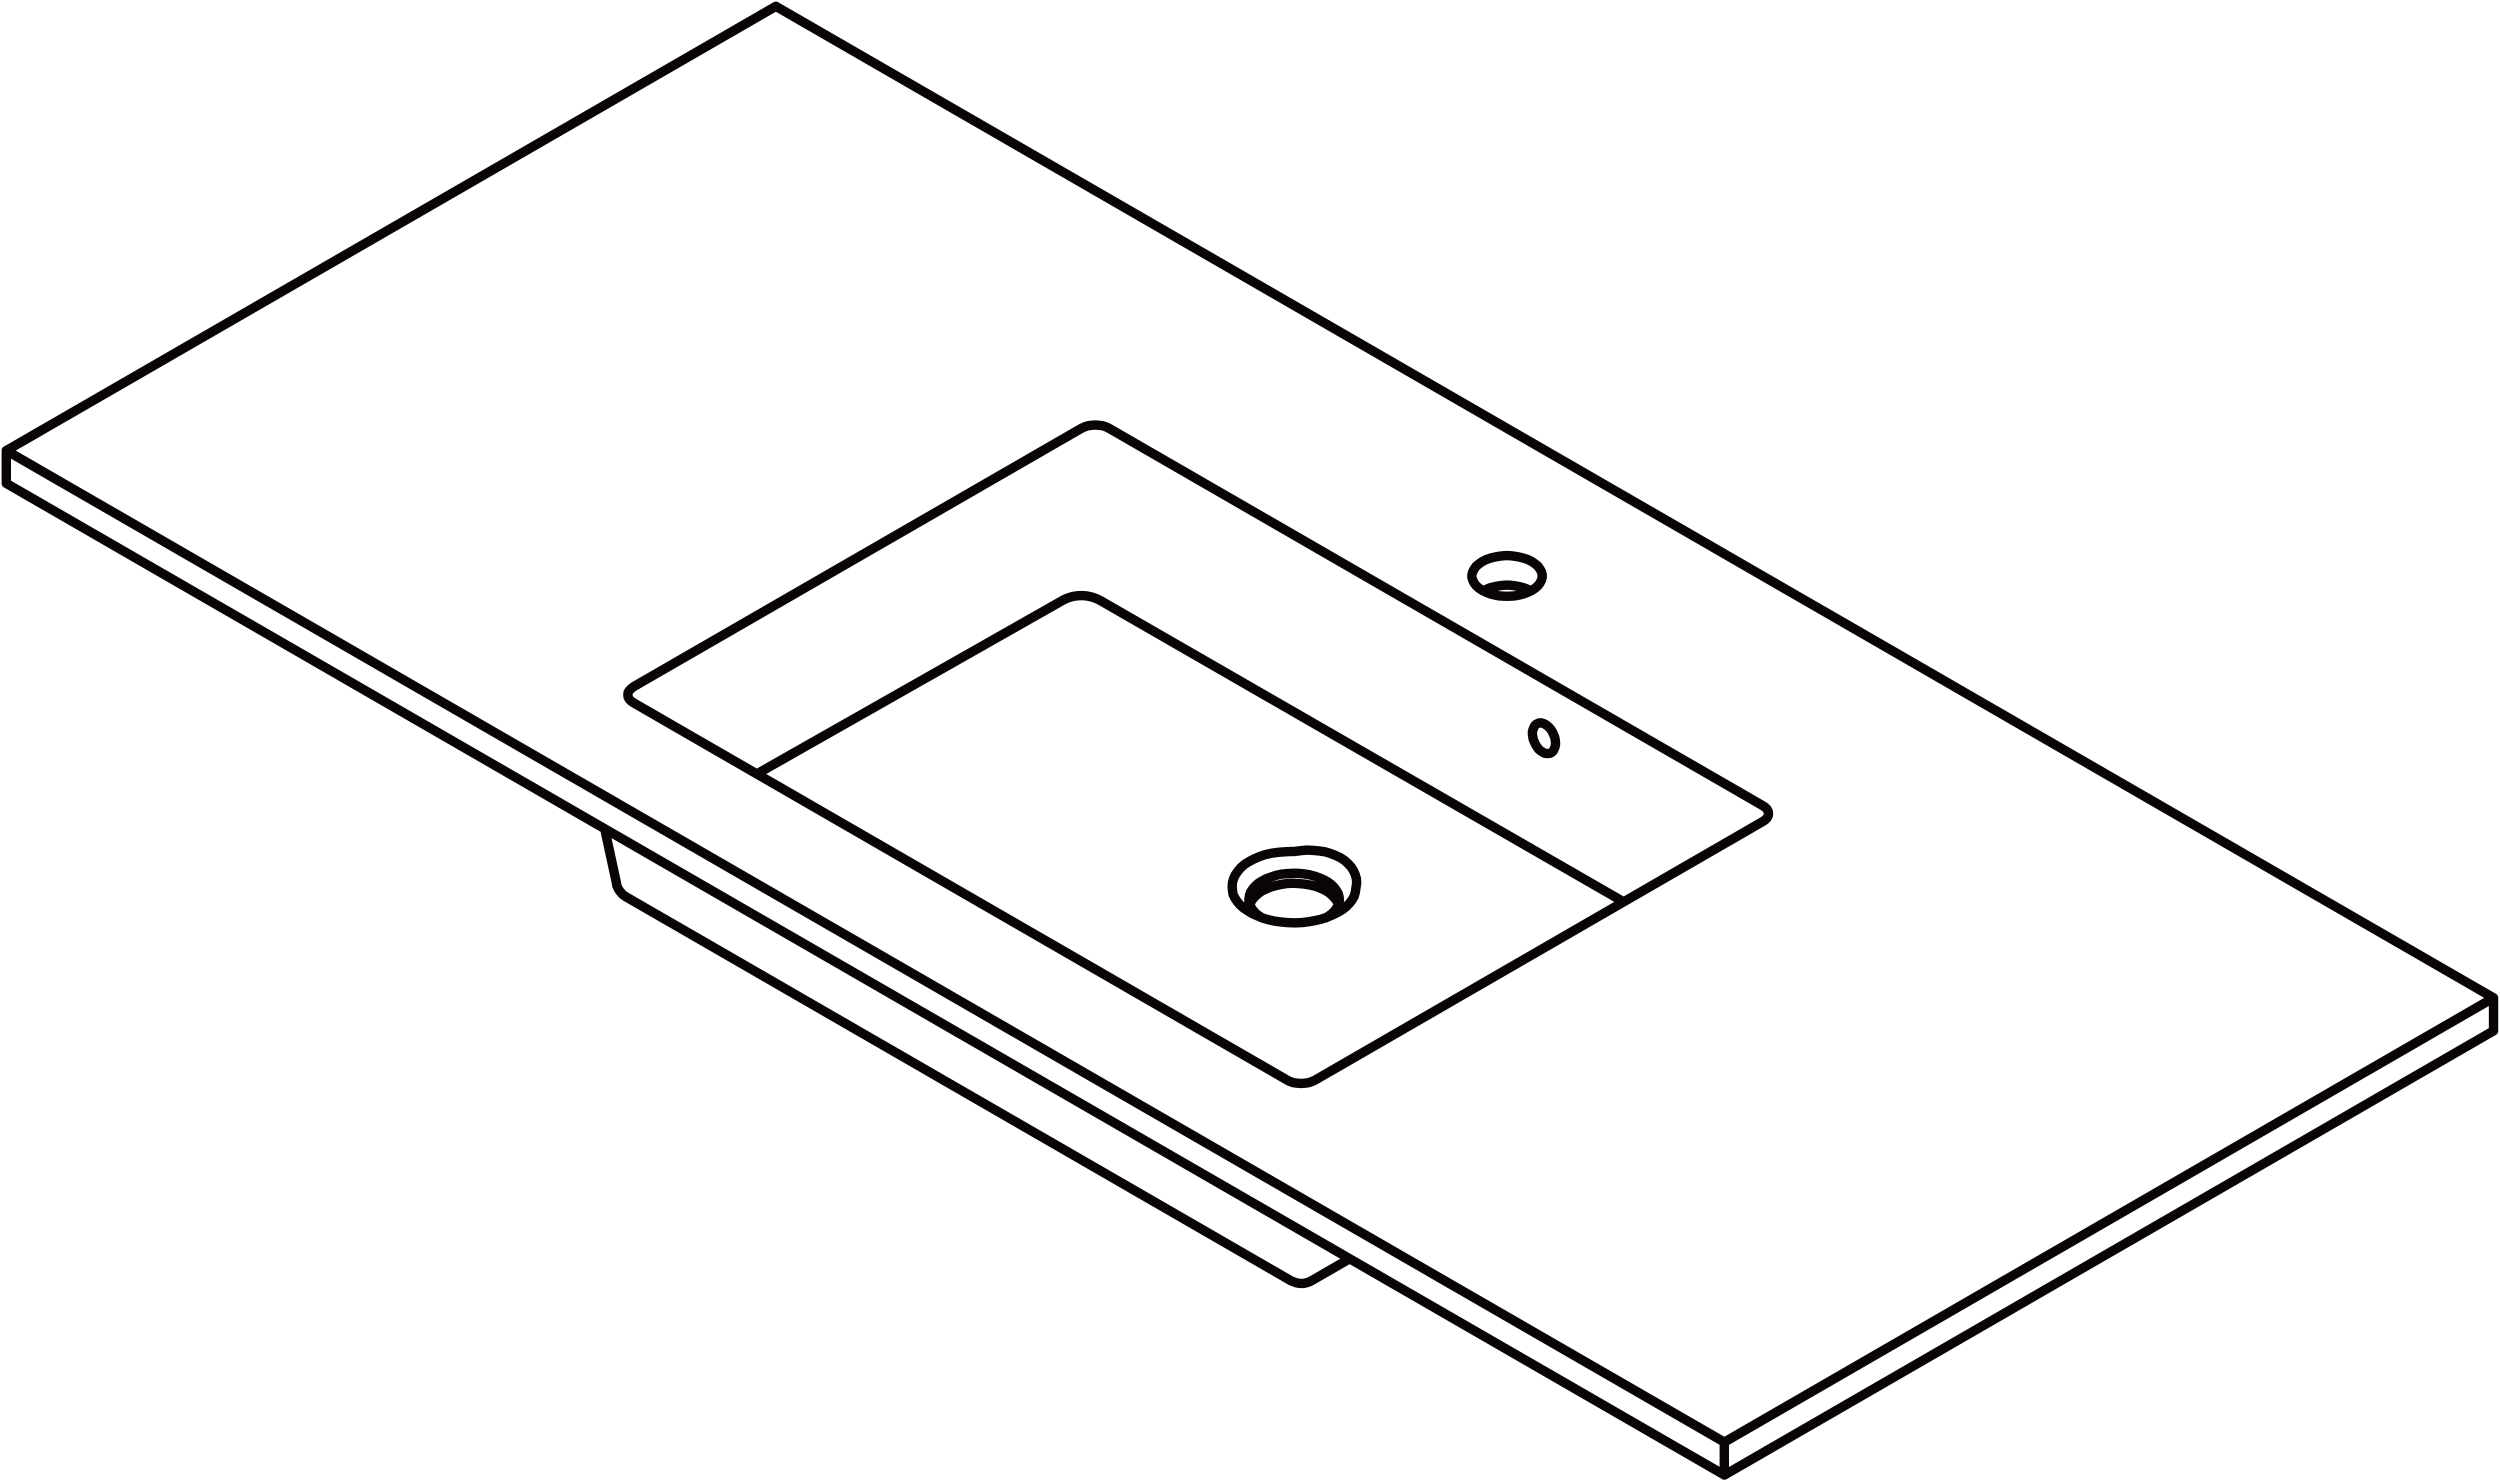 <svg xmlns="http://www.w3.org/2000/svg" width="212.78" height="126.093" viewBox="0 0 212.78 126.093">
  <g id="DY-B1246-1" transform="translate(0.546 0.546)">
    <path id="路径_3639" data-name="路径 3639" d="M1753.546,1359.23l-.264-.121-.362-.144-.385-.1-.412-.07-.408-.05h-.436l-.431.05-.385.07-.412.1-.338.144-.265.121m-19.842,26.693.07-.194.17-.265.214-.241.268-.241.311-.218.362-.167.412-.167.432-.124.458-.094.459-.074.482-.023.482.023.482.047.459.073.459.1.408.144.385.171.339.19.288.241.241.241.194.241.144.265.023.074m-6.509,1.132-.144-.094-.315-.218-.241-.241-.191-.264-.121-.268-.1-.288v-.265l.047-.292.1-.264.17-.265.214-.241.268-.241.311-.194.362-.191.412-.147.432-.144.458-.1.459-.046.482-.023h.482l.482.047.459.074.459.121.408.144.385.167.339.194.288.218.241.241.194.265.144.264.074.269.023.288-.046.264-.121.265-.148.268-.241.264-.265.218-.312.214m-2.7-5.642h-.288m5.544,3.017.047-.338-.023-.362-.1-.361-.144-.315-.191-.315-.268-.288-.288-.265-.362-.241-.412-.194-.432-.167-.458-.144-.506-.074-.505-.047-.556-.027-.529.05-.533.07m5.234,3.208.023-.19m-5.544-3.017-.58.027-.556.047-.529.074-.533.121-.482.167-.455.195-.412.214-.385.241-.315.269-.265.311-.218.315-.144.311-.1.338-.023.338m0,0v.074m26.429-11.5-.171-.1-.167-.144-.144-.194-.121-.195-.1-.214-.1-.218-.047-.241-.027-.218v-.218l.051-.19.07-.171.074-.144.121-.121.144-.074.144-.047h.147l.167.047.167.074.171.121.167.144.145.171.121.19.1.218.1.241.047.218.027.241v.19l-.051.218-.07.171-.074.144-.12.121-.144.074-.144.023h-.147l-.167-.023-.167-.1m-26.429,11.5.023.311.051.315.144.288.19.292.241.288.292.264.361.241.385.241.436.194.459.194.505.144.529.121.533.07.552.051.557.023m.121,0,.579-.023.553-.074.556-.1.529-.121.482-.167.482-.194.412-.214.385-.218.338-.264.288-.292.218-.288.171-.292.093-.311.051-.315m-5.257,2.87h.121m36.507,47,65.465-37.807m0,0v-2.8m-86.081-34.7.335.167.338.144.412.1.385.074.431.023h.436l.408-.023.412-.074.385-.1.362-.144.338-.167.264-.171.241-.214.171-.217.121-.241.07-.241v-.241l-.07-.264-.121-.218-.171-.241-.241-.195-.264-.19-.338-.171-.362-.121-.385-.1-.412-.07-.408-.05h-.436l-.431.05-.385.07-.412.1-.338.121-.335.171-.268.19-.241.195-.167.241-.121.218-.074.264v.241l.074.241.121.241.167.217.241.214.268.171m-60.114-49.7-65.492,37.811m146.222,84.394,65.465-37.811m0,0-146.2-84.394m25.994,35.929-38.075,21.966m38.075-21.966.265-.121.288-.1.314-.047.338-.023.311.023.338.047.292.1.241.121m55.6,32.095-55.6-32.095m55.6,32.095.218.144.167.167.1.194.023.195-.023.167-.1.195-.167.167-.218.144m-38.075,21.993,38.075-21.993m-38.075,21.993-.264.121-.292.1-.312.046-.338.023-.315-.023-.335-.046-.292-.1-.241-.121m-55.6-32.095,55.6,32.095m-55.6-32.095-.218-.144-.167-.171-.1-.191-.023-.194.023-.194.1-.167.167-.167.218-.171m-53.411-20.084,146.222,84.394m-146.222-81.6v-2.8m0,2.8,146.222,84.394m0,0v-2.8m-94.281-47.527.023.171.074.167.07.144.121.171.1.12.121.144.144.1.144.1m-1.808-5.79,1.015,4.678m.793,1.112,56.619,32.693m1.71,0,3.255-1.878m-3.325,1.905.047-.027m-1.687,0,.194.074.191.074.218.047.218.023h.218l.214-.047.194-.05.194-.093m26.655-32.289-44.5-25.624a3.319,3.319,0,0,0-3.294-.008l-25.978,14.745" transform="translate(-1623.771 -1309.486)" fill="none" stroke="#090405" stroke-linecap="round" stroke-linejoin="round" stroke-width="0.8"/>
  </g>
</svg>
